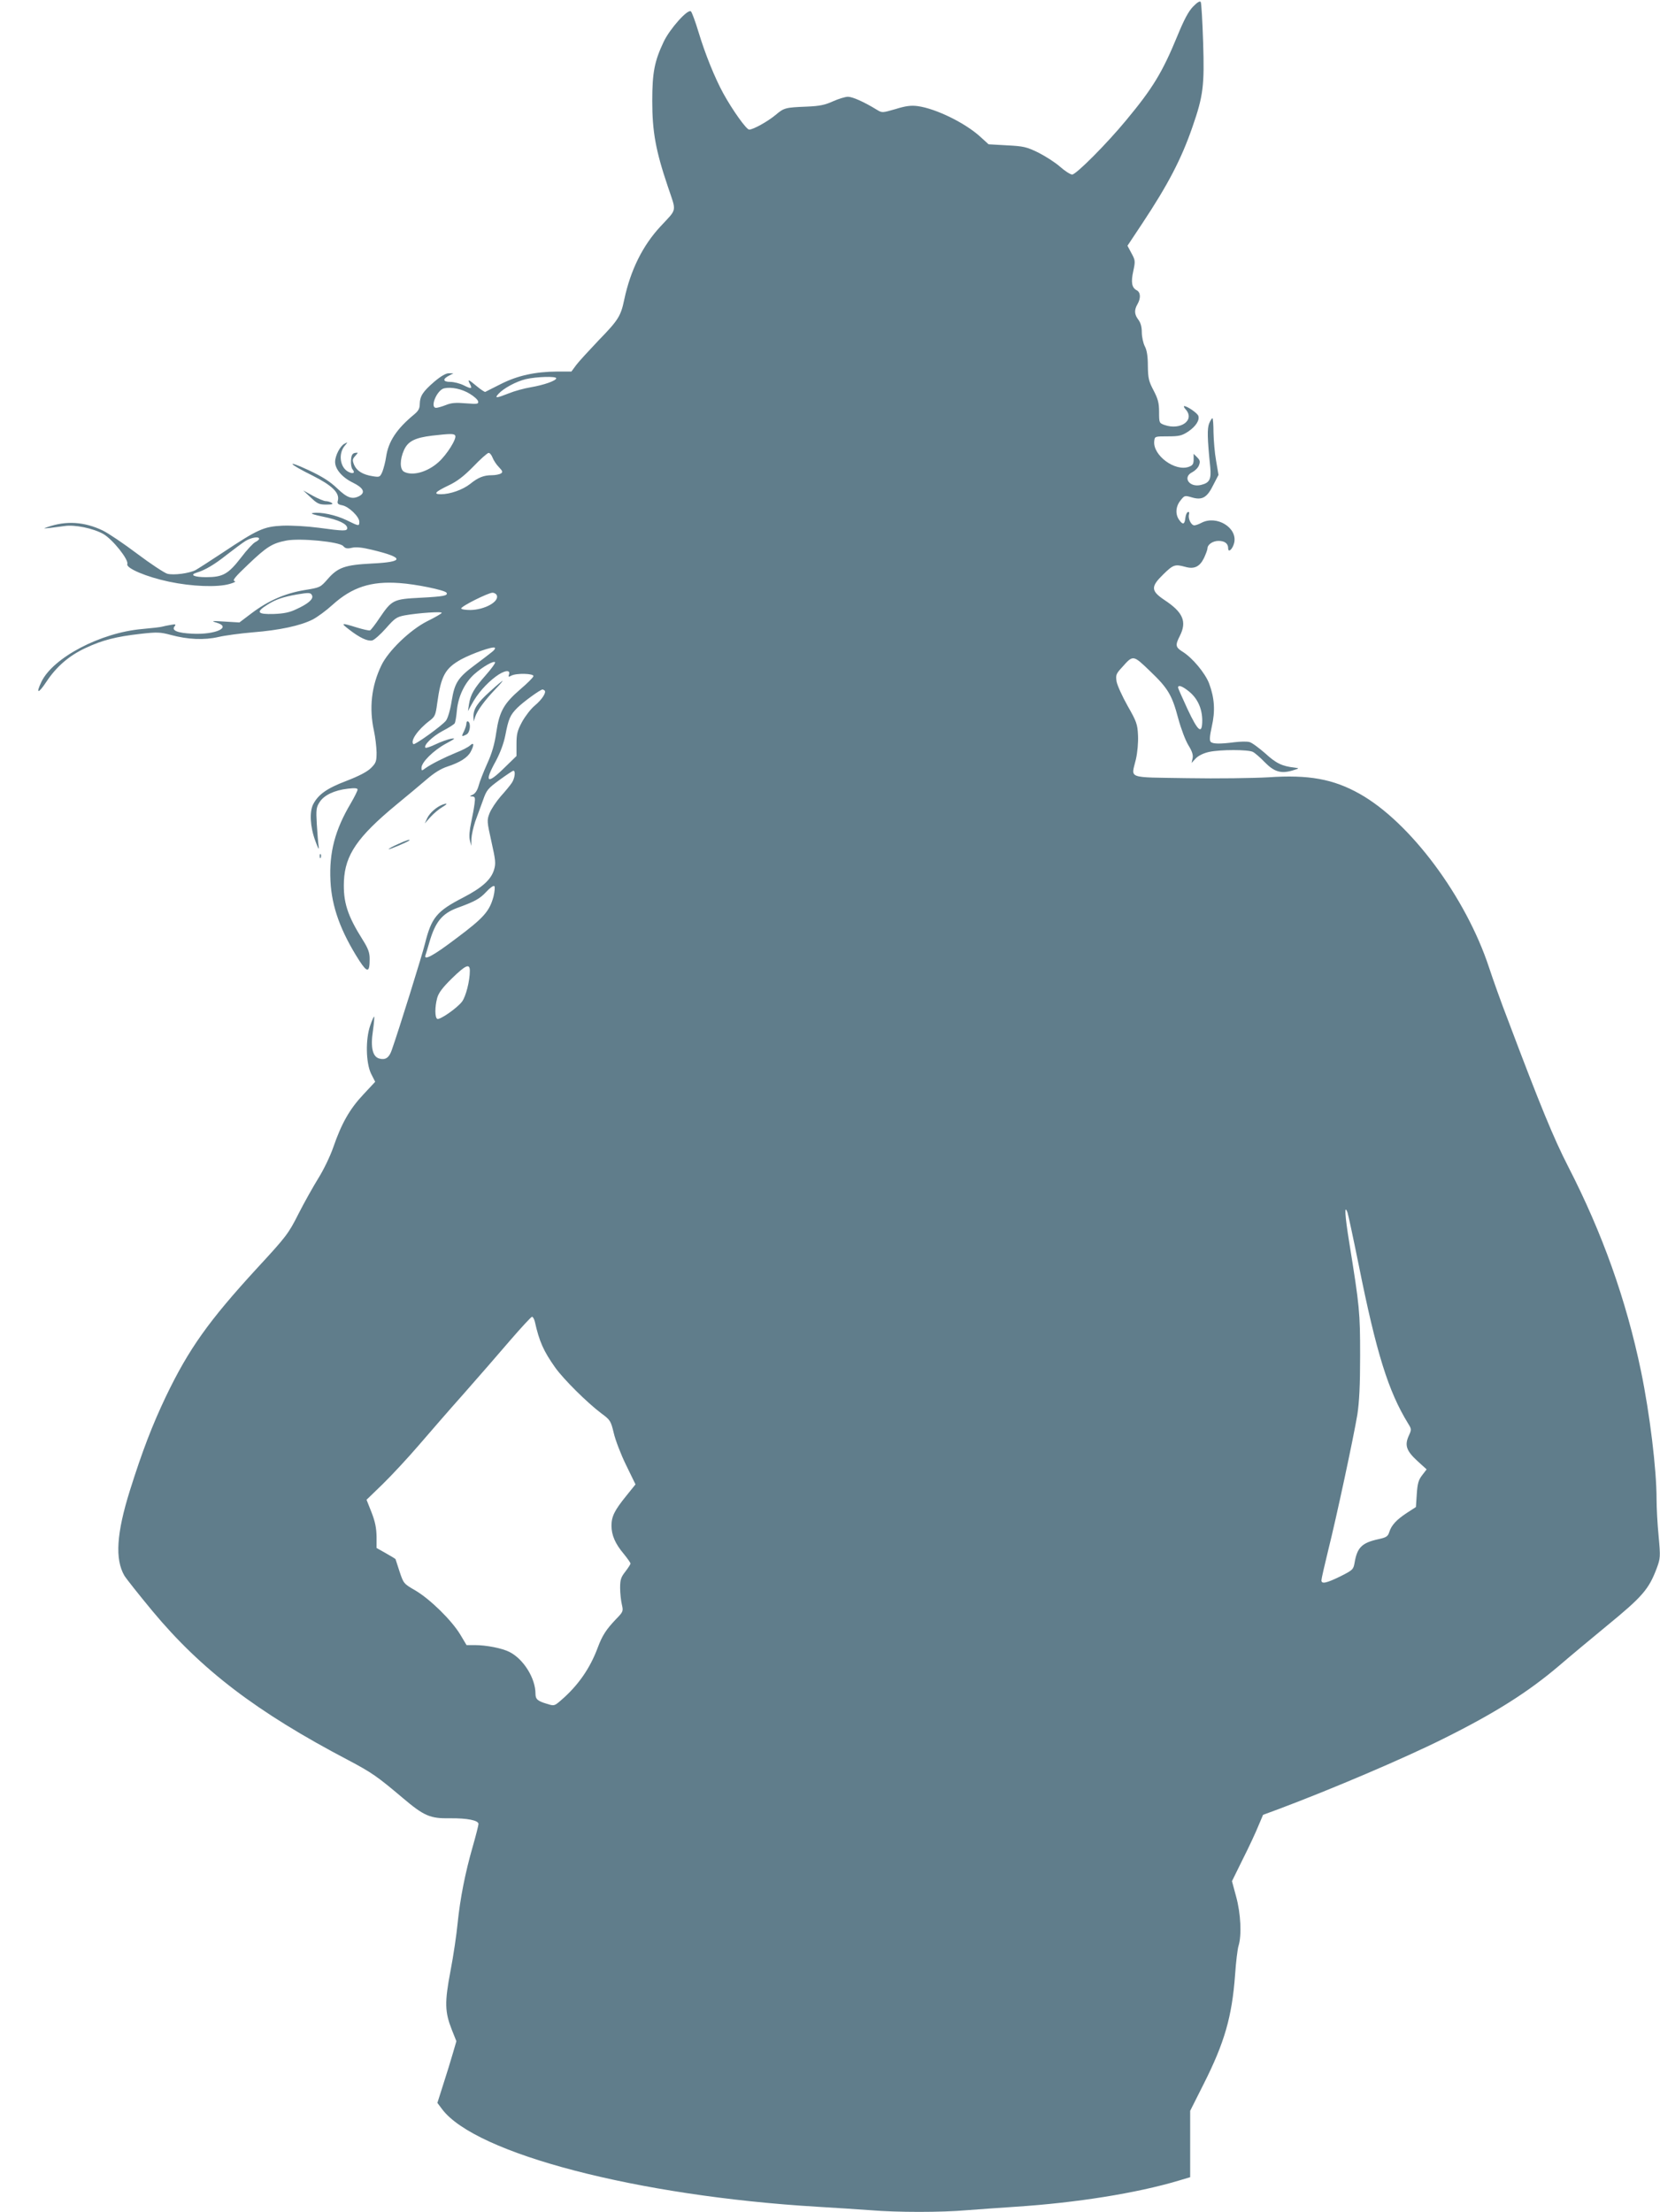 <?xml version="1.0" standalone="no"?>
<!DOCTYPE svg PUBLIC "-//W3C//DTD SVG 20010904//EN"
 "http://www.w3.org/TR/2001/REC-SVG-20010904/DTD/svg10.dtd">
<svg version="1.0" xmlns="http://www.w3.org/2000/svg"
 width="961pt" height="1280pt" viewBox="0 0 961 1280"
 preserveAspectRatio="xMidYMid meet">
<g transform="translate(0,1280) scale(0.1,-0.1)"
fill="#607d8b" stroke="none">
<path d="M6907 12762 c-27 -28 -52 -75 -91 -170 -86 -209 -142 -302 -295 -486
-112 -136 -291 -316 -314 -316 -10 0 -42 20 -70 45 -28 25 -85 61 -126 82 -68
33 -85 37 -182 42 l-106 6 -45 41 c-87 81 -260 166 -366 180 -38 5 -69 1 -127
-17 -77 -22 -78 -23 -109 -4 -75 46 -141 75 -167 75 -16 0 -54 -12 -86 -26
-46 -21 -77 -28 -153 -31 -125 -5 -131 -7 -181 -49 -46 -38 -129 -84 -152 -84
-16 0 -96 112 -150 210 -49 90 -104 225 -143 354 -18 60 -38 114 -44 120 -17
17 -122 -100 -158 -176 -53 -112 -66 -177 -66 -343 0 -177 20 -287 90 -494 51
-152 56 -125 -43 -232 -103 -111 -173 -253 -209 -422 -20 -96 -34 -119 -149
-237 -55 -58 -114 -122 -129 -142 l-28 -38 -82 0 c-127 -1 -229 -23 -326 -72
-47 -24 -88 -44 -91 -46 -3 -1 -25 13 -49 33 -49 41 -55 43 -40 14 16 -30 9
-31 -35 -9 -22 11 -57 20 -78 20 -44 0 -46 17 -6 37 l24 13 -27 0 c-17 0 -46
-17 -84 -49 -66 -57 -83 -83 -84 -129 0 -26 -8 -40 -32 -60 -102 -84 -150
-157 -163 -247 -4 -28 -14 -65 -21 -84 -14 -32 -16 -33 -55 -27 -59 9 -94 31
-109 66 -11 27 -10 33 6 51 19 21 19 21 -1 18 -15 -3 -21 -13 -23 -42 -2 -21
2 -45 9 -53 17 -21 3 -29 -25 -14 -49 26 -59 108 -18 153 16 19 16 20 -4 9
-25 -13 -54 -69 -54 -105 0 -42 41 -90 103 -120 61 -30 74 -57 38 -77 -41 -22
-71 -12 -129 44 -42 40 -86 68 -167 106 -136 63 -116 37 26 -33 111 -56 156
-99 145 -143 -5 -18 0 -23 25 -28 38 -7 99 -66 99 -95 0 -27 -1 -27 -74 9 -62
30 -150 49 -196 41 -16 -2 7 -10 61 -21 89 -18 139 -42 139 -66 0 -18 -19 -18
-165 2 -68 9 -159 14 -210 12 -108 -5 -143 -21 -346 -156 -74 -49 -144 -94
-157 -101 -37 -19 -127 -31 -164 -21 -18 6 -96 57 -173 115 -77 58 -167 119
-200 135 -106 51 -212 58 -320 20 -27 -9 -26 -9 15 -5 25 3 63 8 84 11 58 9
165 -13 224 -46 55 -32 148 -149 139 -174 -9 -24 112 -75 241 -102 132 -28
280 -34 352 -13 28 8 38 14 27 17 -13 3 6 26 79 95 109 104 140 123 222 139
80 15 308 -7 329 -32 12 -14 23 -16 50 -10 23 6 60 2 114 -11 192 -46 192 -71
1 -80 -154 -8 -196 -22 -255 -90 -43 -49 -44 -49 -136 -64 -112 -19 -208 -61
-305 -134 l-70 -53 -85 5 c-74 5 -81 4 -48 -6 91 -26 -4 -71 -140 -64 -87 4
-122 19 -102 43 9 12 5 13 -22 8 -19 -3 -41 -8 -49 -10 -8 -3 -61 -9 -117 -14
-241 -21 -515 -165 -583 -305 -34 -71 -19 -72 28 -1 58 88 132 152 227 196 98
46 177 66 318 82 96 11 115 10 175 -6 99 -27 195 -31 277 -12 39 9 129 21 200
27 152 12 274 38 345 74 27 14 79 52 115 85 113 102 223 138 387 126 94 -6
264 -41 273 -56 10 -17 -18 -22 -151 -29 -157 -8 -165 -12 -236 -116 -25 -38
-51 -71 -56 -73 -6 -2 -41 6 -77 17 -90 28 -95 27 -44 -12 63 -49 108 -69 134
-63 12 3 48 35 79 70 51 58 62 66 109 75 77 14 220 24 214 14 -3 -5 -41 -27
-84 -48 -99 -50 -226 -172 -266 -257 -57 -119 -71 -246 -42 -378 8 -36 14 -91
15 -123 0 -53 -3 -62 -32 -91 -22 -22 -70 -47 -143 -75 -113 -43 -162 -78
-192 -135 -22 -43 -18 -130 12 -211 16 -44 23 -57 20 -35 -3 19 -8 78 -11 130
-5 85 -3 99 16 128 25 40 85 69 163 78 42 5 57 3 57 -5 0 -7 -18 -43 -39 -79
-92 -155 -126 -285 -118 -449 7 -150 59 -293 167 -462 47 -72 60 -70 60 10 0
36 -8 59 -40 110 -89 141 -114 219 -109 341 7 151 78 255 303 441 61 50 140
116 176 147 44 38 83 62 120 74 73 24 117 52 135 86 21 40 19 57 -3 37 -10
-10 -47 -29 -83 -43 -70 -29 -142 -65 -177 -90 -21 -16 -22 -15 -22 3 0 32 69
100 140 139 56 30 60 34 30 29 -19 -4 -59 -18 -88 -32 -29 -14 -56 -23 -59
-20 -13 14 41 66 99 97 35 18 66 38 70 44 4 6 10 40 13 76 8 82 46 160 101
209 49 43 110 78 120 69 3 -4 -21 -38 -54 -75 -68 -77 -88 -112 -97 -168 l-6
-40 22 40 c33 61 84 119 139 160 50 37 88 42 76 10 -4 -13 -2 -13 14 -5 29 16
132 13 128 -3 -2 -8 -35 -41 -75 -75 -96 -83 -122 -128 -140 -250 -10 -69 -25
-121 -53 -182 -21 -47 -43 -103 -49 -126 -7 -26 -19 -45 -33 -52 -20 -9 -21
-11 -4 -11 16 -1 18 -7 13 -43 -3 -24 -12 -73 -20 -110 -9 -42 -12 -78 -7
-100 l8 -33 1 41 c1 22 11 67 22 100 12 32 32 88 45 123 21 60 28 68 96 118
40 29 76 53 80 53 14 0 8 -45 -9 -70 -9 -14 -38 -49 -65 -79 -26 -30 -55 -74
-64 -97 -16 -41 -15 -48 11 -165 24 -107 26 -126 15 -162 -17 -57 -69 -104
-179 -161 -153 -79 -183 -115 -221 -267 -17 -69 -149 -493 -193 -618 -15 -42
-36 -56 -70 -47 -40 10 -53 64 -38 162 6 42 9 79 7 81 -2 2 -12 -20 -22 -49
-29 -81 -26 -218 4 -281 l24 -47 -69 -74 c-79 -84 -126 -167 -174 -306 -18
-52 -57 -132 -86 -178 -29 -47 -81 -139 -115 -206 -58 -115 -70 -131 -241
-316 -279 -304 -394 -465 -527 -742 -78 -164 -136 -314 -208 -543 -78 -249
-87 -398 -32 -493 11 -18 84 -110 161 -203 285 -343 606 -587 1134 -864 138
-73 168 -94 316 -219 124 -105 159 -120 274 -118 100 1 165 -12 165 -33 0 -7
-15 -67 -34 -133 -43 -150 -72 -296 -87 -443 -6 -63 -24 -186 -41 -274 -35
-184 -33 -238 8 -342 l26 -65 -21 -72 c-11 -39 -36 -119 -55 -178 l-34 -107
27 -36 c193 -258 1133 -503 2171 -565 102 -6 240 -15 308 -20 157 -13 411 -13
560 0 65 5 191 14 282 20 351 23 698 78 943 151 l67 20 0 192 0 192 78 155
c121 240 164 389 182 632 5 73 14 149 20 168 19 61 13 187 -14 285 l-24 89 62
126 c35 69 75 155 90 192 l28 66 87 32 c312 117 732 296 956 408 300 149 491
270 671 423 65 56 189 159 274 229 209 171 245 213 291 335 21 57 22 65 11
185 -7 69 -12 166 -12 215 0 172 -39 493 -90 740 -86 414 -224 800 -422 1185
-84 164 -160 348 -347 844 -40 103 -89 241 -110 305 -135 411 -458 844 -751
1008 -152 85 -294 111 -527 95 -89 -5 -295 -8 -470 -5 -358 6 -324 -6 -297
110 9 40 14 97 12 138 -3 64 -8 79 -60 170 -31 55 -60 119 -64 141 -6 38 -3
45 32 83 64 72 63 72 160 -21 106 -101 129 -140 165 -276 16 -59 42 -128 59
-155 22 -36 28 -56 24 -75 l-6 -27 25 27 c16 16 45 30 77 37 66 14 225 14 253
0 12 -6 43 -33 69 -60 54 -55 93 -67 159 -48 42 13 43 13 14 17 -73 8 -108 25
-171 83 -37 32 -77 62 -91 65 -14 4 -53 3 -86 -1 -85 -11 -126 -10 -138 2 -8
8 -6 33 6 88 21 91 16 165 -15 249 -23 61 -98 151 -156 186 -39 25 -41 37 -14
90 42 83 19 137 -89 208 -79 53 -80 77 -7 148 58 57 68 60 127 44 52 -15 84 0
109 51 11 24 20 48 20 55 0 23 31 44 64 44 36 0 56 -15 56 -43 0 -29 27 -3 35
33 19 87 -102 160 -189 115 -15 -8 -34 -15 -42 -15 -18 0 -37 38 -31 62 3 12
1 18 -6 15 -7 -2 -13 -18 -15 -35 -4 -38 -15 -40 -36 -10 -23 32 -20 78 8 112
23 29 24 30 65 18 60 -18 89 -2 125 72 l30 58 -14 82 c-8 44 -14 118 -15 164
0 45 -3 82 -6 82 -4 0 -12 -14 -19 -30 -12 -30 -11 -85 6 -251 7 -72 -3 -93
-53 -105 -68 -17 -110 45 -50 74 15 8 33 25 38 40 8 21 6 29 -11 46 l-20 20 0
-32 c0 -26 -5 -35 -27 -43 -80 -30 -211 67 -201 149 3 27 4 27 79 27 66 0 81
4 118 28 44 30 67 66 58 91 -6 16 -64 56 -81 56 -5 0 -2 -8 7 -18 57 -62 -27
-124 -122 -91 -30 11 -31 12 -31 75 0 52 -6 75 -32 125 -28 53 -32 71 -33 142
0 57 -6 92 -18 114 -9 18 -17 54 -17 80 0 32 -7 56 -20 73 -23 30 -25 56 -5
90 20 35 18 68 -4 80 -29 15 -35 46 -20 113 12 56 11 62 -11 102 l-23 43 85
128 c150 226 227 374 291 559 63 181 70 239 62 491 -4 122 -10 227 -14 233 -5
7 -21 -3 -44 -27z m-3687 -2151 c0 -14 -71 -39 -147 -52 -37 -6 -95 -22 -127
-35 -73 -29 -85 -30 -60 -3 29 32 101 71 158 85 60 14 176 18 176 5z m-500
-90 c25 -15 46 -34 48 -44 3 -15 -4 -16 -71 -11 -58 5 -85 3 -116 -10 -23 -9
-48 -16 -56 -16 -39 0 5 105 47 113 42 9 103 -4 148 -32z m-85 -241 c11 -17
-47 -110 -96 -154 -64 -58 -151 -82 -200 -56 -25 14 -25 71 0 126 23 51 64 71
163 83 105 12 126 12 133 1z m216 -127 c6 -16 22 -41 37 -56 22 -23 24 -29 12
-37 -8 -5 -32 -10 -52 -10 -48 0 -80 -13 -127 -51 -42 -33 -115 -59 -168 -59
-46 0 -35 13 44 51 49 23 88 53 143 109 41 43 81 78 88 79 7 1 17 -11 23 -26z
m-1351 -471 c0 -5 -10 -13 -22 -19 -11 -5 -49 -45 -82 -89 -75 -97 -106 -114
-203 -114 -69 0 -97 13 -55 26 50 15 105 48 174 103 43 33 92 70 110 81 34 20
78 27 78 12z m307 -329 c8 -20 -24 -48 -93 -79 -37 -18 -72 -25 -129 -27 -96
-3 -105 11 -38 53 48 31 92 46 173 60 70 12 80 11 87 -7z m1069 2 c15 -37 -71
-84 -153 -85 -29 0 -53 4 -53 9 0 13 157 91 181 91 11 0 22 -7 25 -15z m-32
-331 c-16 -13 -58 -45 -93 -71 -100 -74 -119 -104 -136 -208 -8 -52 -22 -100
-33 -115 -21 -28 -182 -144 -189 -136 -19 19 26 84 95 136 30 23 34 32 43 100
22 160 46 203 140 255 64 34 180 75 193 67 6 -3 -3 -16 -20 -28z m4040 -226
c49 -40 75 -98 76 -165 0 -86 -23 -69 -85 63 -30 65 -55 121 -55 125 0 18 26
8 64 -23z m-3731 6 c11 -11 -15 -52 -57 -87 -23 -19 -56 -62 -74 -95 -27 -50
-32 -70 -32 -128 l0 -69 -69 -67 c-102 -101 -120 -87 -50 39 25 47 45 101 54
146 19 98 28 119 70 161 34 34 133 106 146 106 3 0 8 -3 12 -6z m-296 -1192
c-23 -85 -56 -123 -214 -241 -137 -104 -194 -134 -179 -96 3 9 13 41 22 73 34
117 73 165 161 198 102 37 131 53 168 93 21 23 42 38 47 33 4 -4 2 -31 -5 -60z
m-137 -430 c0 -59 -23 -148 -45 -178 -30 -39 -130 -108 -144 -100 -14 9 -14
69 0 121 8 29 30 59 85 113 81 79 104 88 104 44z m5145 -1698 c103 -514 172
-735 287 -922 20 -32 20 -35 3 -72 -24 -54 -13 -86 50 -144 l54 -49 -26 -34
c-21 -27 -27 -48 -31 -109 l-5 -75 -51 -33 c-61 -40 -90 -71 -103 -111 -8 -26
-17 -32 -63 -42 -96 -21 -123 -48 -138 -136 -7 -40 -11 -43 -82 -79 -82 -40
-110 -46 -110 -23 0 9 18 87 39 173 48 191 146 649 169 786 11 74 16 166 16
341 0 251 -3 284 -63 655 -26 160 -29 225 -10 173 4 -11 33 -146 64 -299z
m-4769 -331 c26 -117 51 -172 119 -268 49 -68 183 -201 265 -263 53 -39 56
-44 73 -114 9 -40 41 -124 71 -185 l55 -113 -54 -67 c-68 -84 -85 -119 -85
-172 0 -55 22 -105 71 -163 21 -26 39 -51 39 -56 0 -5 -14 -26 -30 -47 -25
-32 -30 -46 -30 -94 0 -31 5 -74 10 -96 9 -39 8 -42 -34 -85 -57 -60 -79 -94
-105 -163 -45 -122 -115 -222 -214 -307 -37 -32 -39 -33 -80 -20 -55 16 -67
27 -67 59 0 89 -69 200 -150 241 -42 22 -135 40 -201 40 l-48 0 -37 62 c-50
82 -173 203 -259 254 -68 39 -69 41 -92 110 -12 38 -23 70 -23 71 0 2 -25 17
-55 34 l-55 31 0 66 c-1 50 -8 86 -29 140 l-29 73 95 92 c52 51 145 151 206
222 62 72 179 207 262 300 83 94 203 232 268 308 65 75 122 137 127 137 5 0
12 -12 16 -27z"/>
<path d="M1799 9921 c38 -36 49 -41 90 -41 33 0 42 3 31 10 -8 5 -23 10 -34
10 -10 0 -44 14 -75 31 l-56 31 44 -41z"/>
<path d="M2837 8799 c-74 -66 -97 -103 -96 -146 l1 -28 10 30 c13 36 55 93
117 158 25 26 43 47 40 47 -2 0 -35 -27 -72 -61z"/>
<path d="M2700 8613 c0 -10 -7 -30 -14 -45 -16 -31 -14 -33 15 -18 20 11 27
64 9 75 -5 3 -10 -2 -10 -12z"/>
<path d="M2560 8143 c-33 -13 -71 -46 -86 -76 l-15 -32 33 37 c18 20 49 46 68
57 33 20 33 26 0 14z"/>
<path d="M2303 7915 c-29 -13 -53 -26 -53 -29 0 -5 111 42 119 50 10 10 -18 1
-66 -21z"/>
<path d="M1851 7844 c0 -11 3 -14 6 -6 3 7 2 16 -1 19 -3 4 -6 -2 -5 -13z"/>
</g>
</svg>
